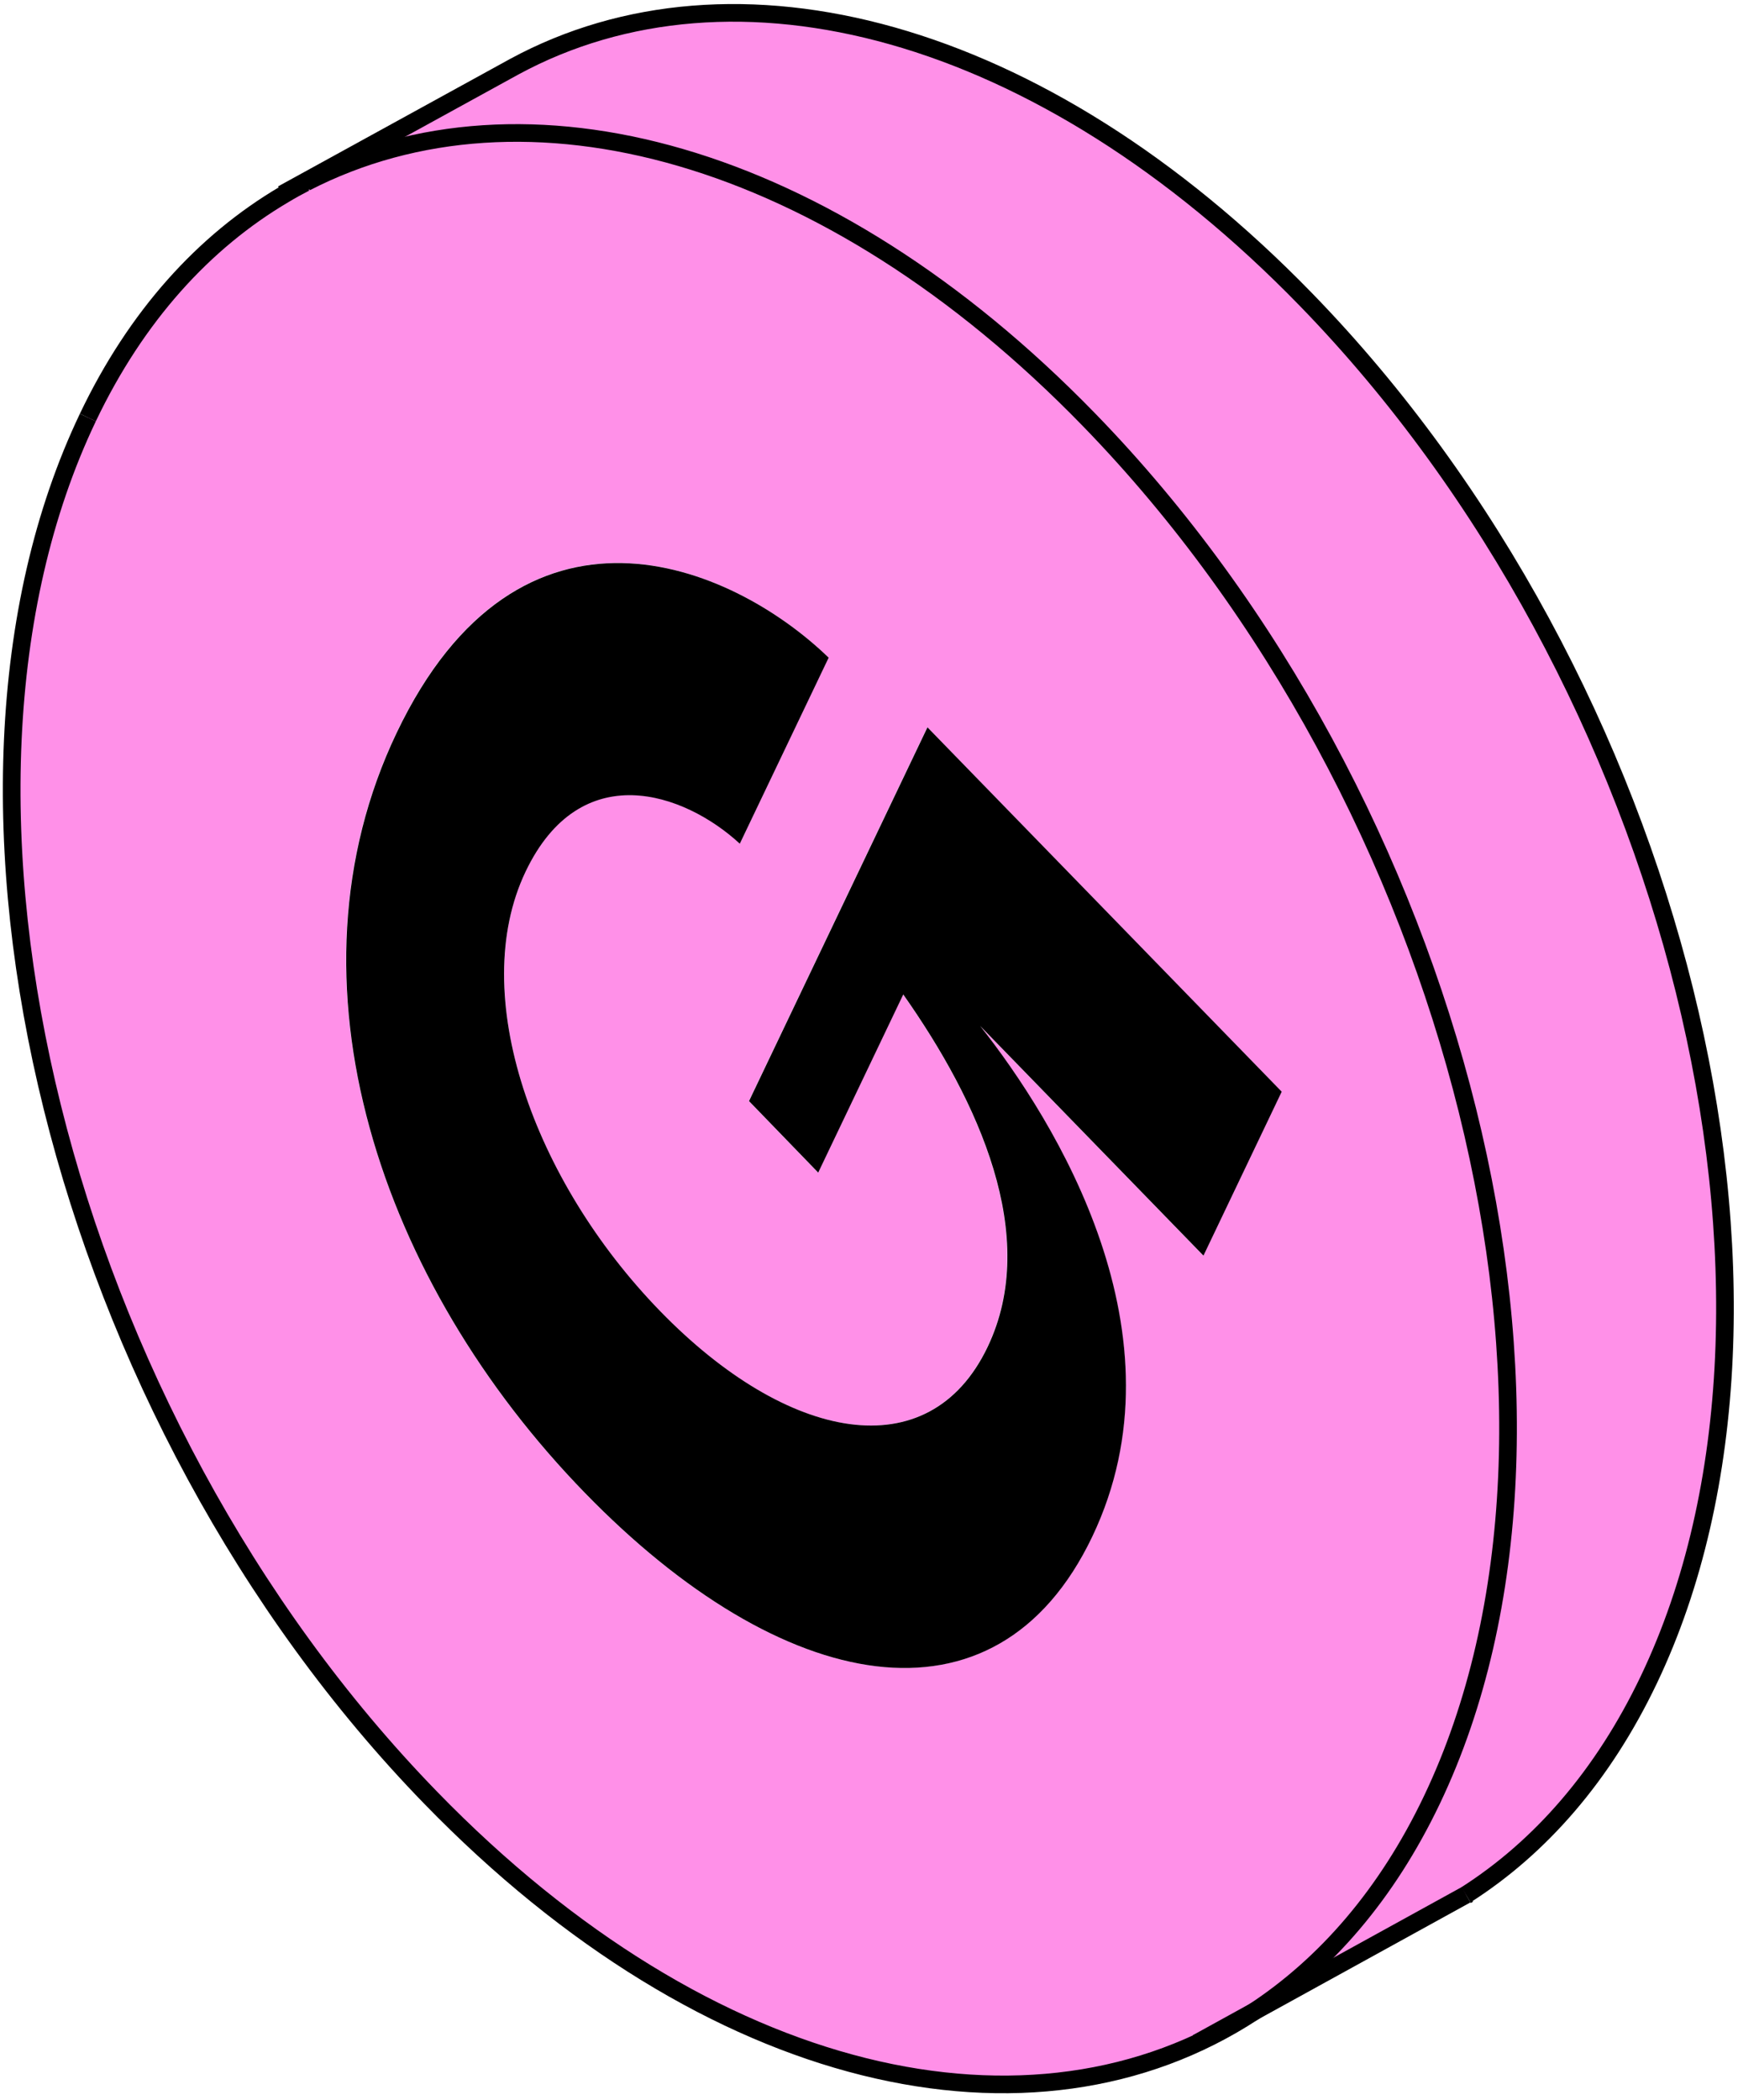 <svg width="197" height="238" viewBox="0 0 197 238" fill="none" xmlns="http://www.w3.org/2000/svg">
<path d="M58.315 7.586C83.121 -5.856 117.86 2.943 148.017 33.952C190.008 77.135 207.445 147.314 186.904 190.389C181.72 201.242 174.611 209.352 166.193 214.746L142.039 228.047C150.256 222.676 157.21 214.662 162.296 204.004C182.862 160.933 165.425 90.755 123.408 47.568C93.639 16.954 59.416 7.963 34.666 20.69L58.315 7.586Z" fill="#FF90E8"/>
<path d="M142.002 228.004C117.047 244.332 80.415 236.214 48.804 203.734C6.809 160.543 -10.63 90.37 9.917 47.297C15.41 35.783 23.075 27.362 32.163 22.018L34.549 20.694L34.636 20.649C59.376 7.945 93.608 16.914 123.378 47.527C165.37 90.71 182.809 160.883 162.265 203.964C157.225 214.641 150.243 222.643 142.002 228.004ZM93.907 74.513C82.781 63.742 58.867 53.862 44.943 83.022C31.445 111.281 43.141 145.384 66.275 169.176C88.535 192.064 112.85 197.011 123.779 174.134C134.707 151.258 119.592 127.028 111.067 116.251L136.384 142.286L145.254 123.709L105.1 82.418L84.873 124.774L92.716 132.878L102.357 112.691C110.889 124.813 117.915 140.074 111.922 152.628C105.288 166.536 89.212 163.395 74.808 148.582C60.404 133.77 52.949 112.65 59.59 98.725C65.796 85.72 77.536 89.764 83.87 95.561L93.907 74.513Z" fill="#FF90E8"/>
<path d="M44.964 83.038C58.888 53.877 82.802 63.757 93.927 74.529L83.856 95.609C77.529 89.781 65.795 85.74 59.576 98.774C52.943 112.681 60.43 133.774 74.834 148.587C89.238 163.399 105.308 166.538 111.948 152.633C117.941 140.078 110.915 124.818 102.383 112.696L92.742 132.882L84.899 124.778L105.125 82.422L145.28 123.713L136.41 142.291L111.093 116.256C119.618 127.032 134.725 151.265 123.805 174.139C112.884 197.012 88.558 192.074 66.301 169.18C43.161 145.4 31.466 111.297 44.964 83.038Z" fill="black"/>
<path d="M166.179 214.712C174.587 209.342 181.697 201.232 186.89 190.356C207.454 147.29 190.02 77.106 148.003 33.919C117.847 2.91 83.107 -5.89 58.302 7.553L32 22" stroke="black" stroke-width="2" stroke-miterlimit="10"/>
<path d="M34.589 20.711C33.78 21.124 32.98 21.568 32.203 22.035C23.126 27.384 15.45 35.8 9.957 47.314" stroke="black" stroke-width="2" stroke-miterlimit="10"/>
<path d="M9.958 47.315C-10.606 90.38 6.828 160.564 48.845 203.751C80.441 236.265 117.088 244.349 142.043 228.021C150.26 222.65 157.214 214.637 162.3 203.979C182.866 160.908 165.43 90.729 123.413 47.542C93.643 16.929 59.421 7.937 34.67 20.664" stroke="black" stroke-width="2" stroke-miterlimit="10"/>
<path d="M166.221 214.777L166.478 214.636" stroke="black" stroke-width="2" stroke-miterlimit="10"/>
<path d="M135.684 231.509L166.18 214.713" stroke="black" stroke-width="2" stroke-miterlimit="10"/>
</svg>
